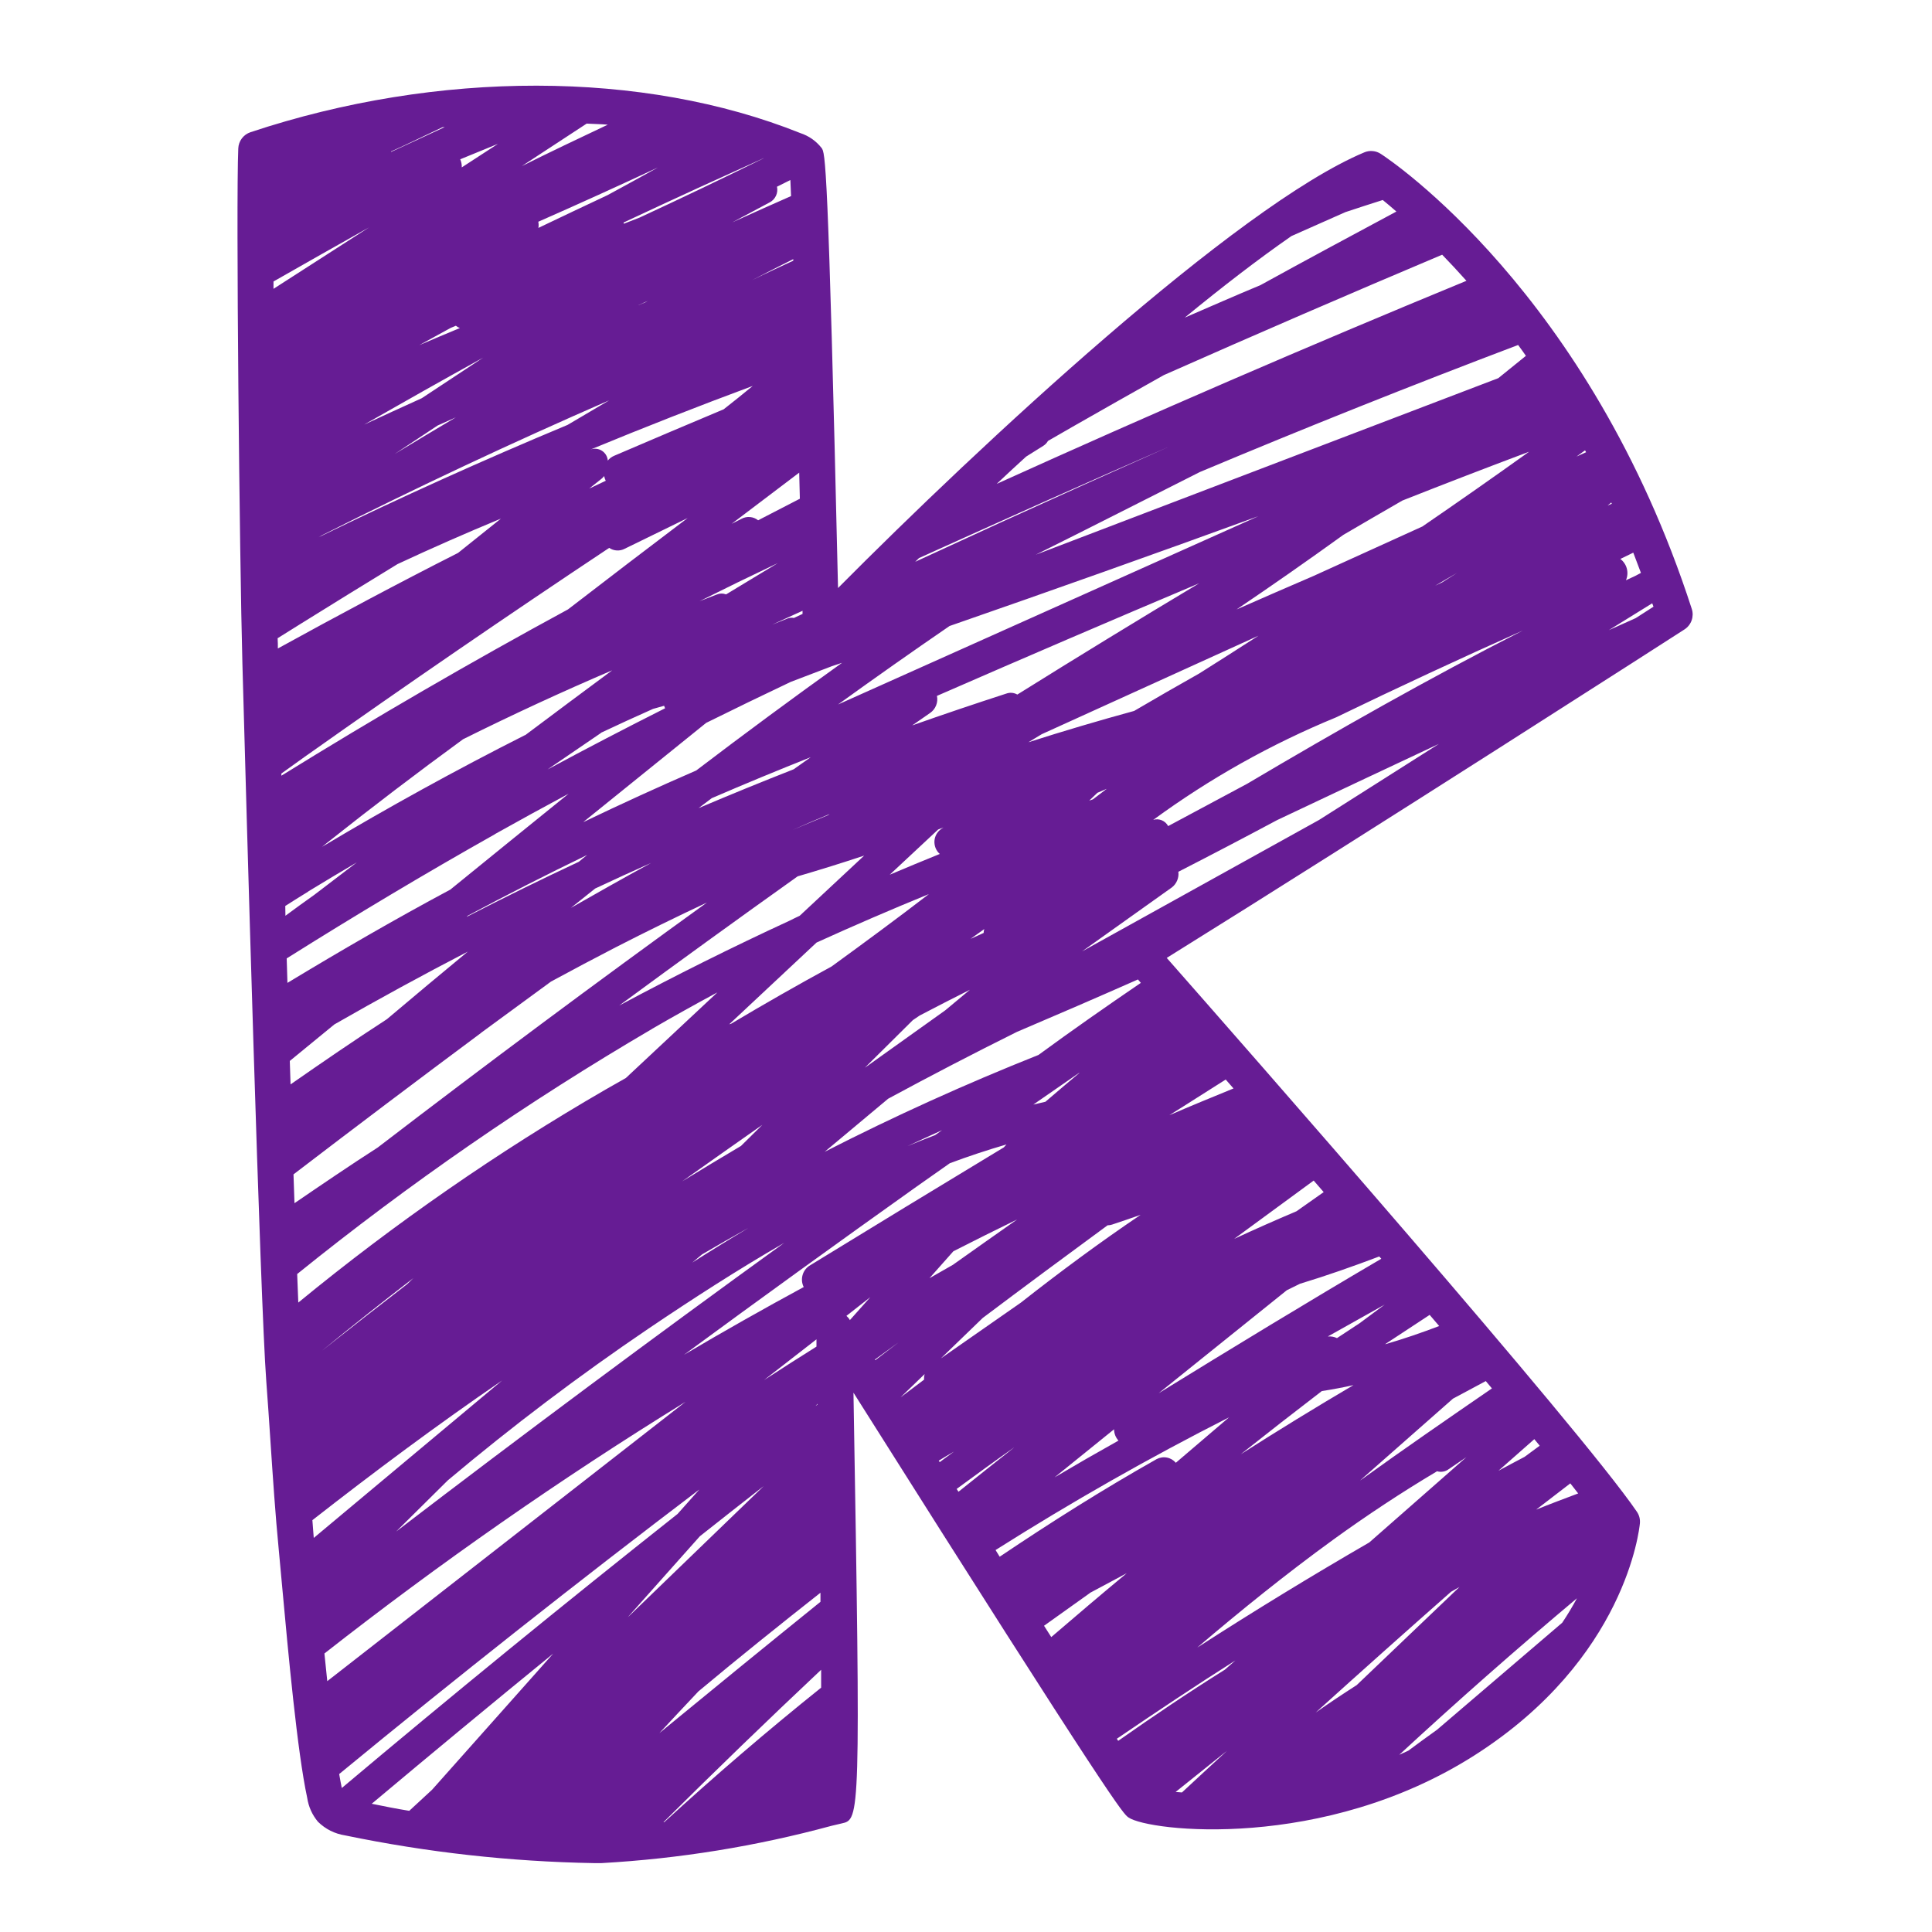 <?xml version="1.0" encoding="UTF-8" standalone="no"?> <svg xmlns:inkscape="http://www.inkscape.org/namespaces/inkscape" xmlns:sodipodi="http://sodipodi.sourceforge.net/DTD/sodipodi-0.dtd" xmlns="http://www.w3.org/2000/svg" xmlns:svg="http://www.w3.org/2000/svg" width="500" zoomAndPan="magnify" viewBox="0 0 375 375" height="500" preserveAspectRatio="xMidYMid meet" version="1.0" id="svg5" sodipodi:docname="ico.svg" inkscape:version="1.3.2 (091e20e, 2023-11-25, custom)"><defs id="defs1"><g id="g1"></g><clipPath id="9cc7848a34"><path d="M 46.098 16 L 328.848 16 L 328.848 361.949 L 46.098 361.949 Z M 46.098 16 " clip-rule="nonzero" id="path1"></path></clipPath></defs><path fill="#661c94" d="M 328.371,118.184 C 308.523,56.836 269.668,30.926 268.023,29.875 c -0.48,-0.32 -1.012,-0.504 -1.59,-0.555 -0.574,-0.051 -1.129,0.039 -1.66,0.27 -24.805,10.418 -74.652,56.883 -102.113,84.547 -1.934,-83.672 -2.469,-84.43 -3.203,-85.434 -1.09,-1.367 -2.461,-2.324 -4.121,-2.875 C 124.871,13.613 84.988,13.57 48.621,25.66 c -0.332,0.113 -0.641,0.27 -0.93,0.473 -0.285,0.207 -0.531,0.449 -0.746,0.73 -0.211,0.277 -0.375,0.586 -0.496,0.914 -0.117,0.332 -0.184,0.672 -0.199,1.023 -0.461,10.523 0.238,79.477 0.801,100.004 0.785,28.645 3.434,123.352 4.637,139.336 0.293,3.82 0.543,7.641 0.797,11.461 0.477,7.133 0.945,14.262 1.637,21.367 l 0.652,7.066 c 1.168,12.75 2.93,32.016 4.848,40.895 0.262,1.754 0.961,3.312 2.094,4.676 1.484,1.445 3.25,2.332 5.301,2.652 15.906,3.293 31.977,5.082 48.219,5.371 0.496,0 1.016,0 1.531,0 15.125,-0.855 29.996,-3.266 44.617,-7.234 l 1.988,-0.469 c 3.543,-0.77 3.703,-0.801 2.285,-83.609 50.996,80.801 52.367,81.742 53.379,82.449 3.895,2.723 37.883,6.625 67.211,-12.086 29.324,-18.711 31.945,-43.902 32.055,-44.984 0.074,-0.828 -0.121,-1.59 -0.59,-2.277 -11.16,-16.324 -76.762,-91.039 -91.25,-107.488 39.02,-24.262 99.859,-63.336 100.488,-63.754 0.32,-0.207 0.602,-0.461 0.84,-0.762 0.238,-0.301 0.422,-0.629 0.551,-0.992 0.129,-0.359 0.195,-0.734 0.203,-1.117 0.004,-0.383 -0.051,-0.758 -0.172,-1.121 z M 306.324,289.875 c -2.727,1.027 -5.457,2.047 -8.152,3.141 l 6.625,-5.094 z m -177.406,63.816 h -0.141 c 10.066,-10.004 20.27,-19.867 30.605,-29.59 0,1.227 0,2.359 0,3.473 -10.426,8.355 -20.578,17.062 -30.465,26.117 z m 70.254,-265.066 3.312,-2.078 c 0.391,-0.242 0.699,-0.562 0.926,-0.961 1.59,-0.906 3.168,-1.836 4.758,-2.742 5.895,-3.379 11.816,-6.707 17.734,-10.039 17.938,-7.949 35.945,-15.738 54.023,-23.367 1.512,1.559 3.078,3.234 4.711,5.066 -30.609,12.609 -61.004,25.75 -91.184,39.422 1.887,-1.797 3.801,-3.539 5.719,-5.301 z m 61.973,-47.453 c 2.402,-0.809 4.828,-1.574 7.246,-2.352 0.801,0.664 1.688,1.387 2.648,2.238 -8.809,4.723 -17.617,9.457 -26.379,14.281 -4.922,2.047 -9.801,4.199 -14.703,6.312 7.359,-6.043 14.363,-11.426 20.711,-15.832 3.508,-1.543 6.984,-3.109 10.477,-4.648 z m 51.711,56.594 -0.816,0.352 0.703,-0.582 z m -56.812,61.375 -46.016,25.523 17.406,-12.398 c 0.473,-0.355 0.82,-0.809 1.051,-1.355 0.23,-0.543 0.309,-1.109 0.234,-1.699 6.422,-3.289 12.824,-6.641 19.207,-10.051 10.445,-4.945 20.902,-9.867 31.363,-14.77 -7.488,4.762 -15.379,9.77 -23.246,14.75 z m -78.988,-18.34 c 1.164,-0.801 2.324,-1.617 3.48,-2.418 0.531,-0.371 0.918,-0.855 1.16,-1.457 0.238,-0.602 0.297,-1.219 0.164,-1.855 16.922,-7.391 33.887,-14.676 50.898,-21.855 -11.828,7.09 -23.594,14.285 -35.293,21.594 -0.707,-0.387 -1.441,-0.441 -2.199,-0.168 -6.109,1.98 -12.18,4.031 -18.211,6.16 z m 13.992,39.531 c -0.078,0.242 -0.121,0.492 -0.125,0.75 l -2.543,1.152 z m -13.199,50.031 c 2.164,-1.539 4.34,-3.047 6.504,-4.578 3.625,-1.355 7.293,-2.57 11,-3.648 l -0.504,0.562 c -12.617,7.629 -25.215,15.297 -37.789,23.008 -0.32,0.219 -0.594,0.488 -0.82,0.809 -0.223,0.32 -0.383,0.668 -0.48,1.047 -0.098,0.375 -0.125,0.758 -0.086,1.148 0.043,0.387 0.152,0.754 0.328,1.102 -7.828,4.238 -15.578,8.625 -23.246,13.152 14.949,-10.984 29.98,-21.852 45.094,-32.602 z m -1.723,-7.891 c 2.234,-1.051 4.473,-2.078 6.715,-3.098 l -1.324,0.941 c -1.809,0.695 -3.621,1.402 -5.391,2.156 z m 38.855,15.359 c 0.305,-0.004 0.598,-0.051 0.883,-0.145 1.844,-0.613 3.688,-1.242 5.523,-1.887 -7.949,5.371 -15.668,11.086 -23.238,17.039 l -15.52,10.82 8.125,-7.852 c 8.039,-6.039 16.113,-12.027 24.227,-17.977 z m -14.422,-23.43 c 2.941,-2.047 5.887,-4.074 8.832,-6.113 l 0.148,-0.062 c -2.219,1.848 -4.41,3.738 -6.625,5.625 -0.801,0.18 -1.59,0.371 -2.383,0.555 z m 16.555,65.207 c -4.172,2.332 -8.312,4.715 -12.422,7.145 3.844,-3.09 7.691,-6.199 11.543,-9.328 0.019,0.832 0.301,1.562 0.855,2.191 z m -32.066,-34.16 c -1.551,0.879 -3.094,1.762 -4.637,2.648 l 4.637,-5.227 c 4.105,-2.09 8.23,-4.148 12.379,-6.172 -4.148,2.91 -8.281,5.828 -12.406,8.758 z m -63.184,68.434 13.977,-15.695 c 4.117,-3.258 8.246,-6.504 12.383,-9.73 l -25.961,25.062 z m 13.785,14.344 c 7.766,-6.496 15.66,-12.82 23.602,-19.078 v 1.762 c -10.453,8.441 -20.875,16.938 -31.266,25.484 2.535,-2.73 5.078,-5.449 7.637,-8.16 z m 23.039,-55.617 -0.379,0.293 0.379,-0.426 z m -0.211,-12.648 v 1.414 c -3.406,2.148 -6.809,4.293 -10.18,6.5 z m -81.582,37.305 10.027,-9.934 c 12.477,-10.496 25.465,-20.312 38.961,-29.457 8.527,-5.758 17.301,-11.426 26.328,-16.633 -25.352,18.324 -50.457,37 -75.316,56.023 z m 66.93,-74.84 c -3.82,2.262 -7.625,4.551 -11.41,6.871 5.18,-3.672 10.367,-7.328 15.559,-10.969 z m 1.273,16.023 c -3.617,2.156 -7.195,4.367 -10.734,6.621 l 1.906,-1.594 c 2.926,-1.715 5.871,-3.395 8.828,-5.043 z m -3.312,-39.738 -0.277,0.133 c 5.664,-5.297 11.324,-10.598 16.98,-15.895 7.207,-3.277 14.473,-6.41 21.805,-9.406 -6.215,4.781 -12.539,9.434 -18.883,14.047 -6.594,3.586 -13.121,7.309 -19.59,11.168 z m -26.258,-26.254 c 3.605,-1.691 7.234,-3.348 10.879,-4.973 -5.297,2.879 -10.477,5.828 -15.59,8.73 z m -24.937,5.457 0.254,-0.203 c 7.633,-4.082 15.344,-8.004 23.133,-11.77 -0.543,0.422 -1.078,0.859 -1.621,1.324 -7.297,3.418 -14.539,6.973 -21.73,10.664 z m 22.68,-18.398 c 7.945,-6.418 15.879,-12.82 23.793,-19.207 5.438,-2.691 10.902,-5.34 16.395,-7.945 l 8,-3.055 1.984,-0.66 c -9.535,6.824 -18.977,13.793 -28.316,20.906 -7.332,3.184 -14.605,6.508 -21.824,9.977 z m 3.375,-17.285 c 3.359,-1.59 6.73,-3.133 10.113,-4.637 0.715,-0.191 1.426,-0.402 2.141,-0.602 0.055,0.164 0.117,0.328 0.191,0.484 -7.656,3.855 -15.262,7.812 -22.816,11.879 3.477,-2.387 6.945,-4.758 10.406,-7.109 z m -14.734,0.449 c -13.367,6.754 -26.5,13.984 -39.406,21.691 l 1.086,-0.867 c 8.637,-6.855 17.402,-13.531 26.293,-20.02 9.523,-4.742 19.172,-9.199 28.941,-13.375 -5.656,4.188 -11.281,8.383 -16.883,12.586 z M 93.785,69.414 c -3.977,2.648 -7.949,5.242 -11.922,7.879 -3.734,1.688 -7.461,3.395 -11.18,5.121 7.648,-4.371 15.348,-8.707 23.102,-13 z M 81.371,66.996 c 2.027,-1.121 4.059,-2.238 6.094,-3.344 l 1.02,-0.426 c 0.23,0.199 0.488,0.348 0.777,0.445 -2.652,1.09 -5.266,2.211 -7.891,3.324 z m 7.949,-36.074 7.332,-3 c -2.34,1.527 -4.676,3.047 -7.02,4.566 0.016,-0.543 -0.082,-1.066 -0.301,-1.566 z m -0.836,50.082 c -3.973,2.355 -7.93,4.727 -11.875,7.113 2.773,-1.848 5.551,-3.688 8.332,-5.523 z M 118.168,77.75 l -8,4.723 c -16.305,6.797 -32.406,14.062 -48.305,21.797 l 0.66,-0.387 C 80.797,94.652 99.336,85.941 118.137,77.75 Z M 104.484,43.039 c 7.781,-3.422 15.52,-6.934 23.223,-10.535 -3.25,1.809 -6.512,3.602 -9.781,5.371 -4.488,2.105 -8.961,4.227 -13.426,6.363 0.07,-0.398 0.066,-0.801 -0.016,-1.199 z M 114.625,87.254 c 10.391,-4.297 20.883,-8.41 31.48,-12.344 -1.859,1.535 -3.738,3.047 -5.637,4.531 -7.109,2.984 -14.199,5.996 -21.273,9.031 -0.484,0.207 -0.895,0.516 -1.227,0.93 -0.012,-0.195 -0.047,-0.383 -0.105,-0.566 -0.059,-0.184 -0.137,-0.359 -0.234,-0.523 -0.102,-0.168 -0.215,-0.32 -0.352,-0.457 -0.133,-0.137 -0.281,-0.262 -0.441,-0.363 -0.164,-0.105 -0.336,-0.188 -0.516,-0.254 -0.184,-0.062 -0.371,-0.105 -0.562,-0.125 -0.191,-0.023 -0.383,-0.02 -0.574,0.004 -0.191,0.023 -0.379,0.07 -0.559,0.137 z m 2.953,6.062 -3.211,1.516 2.363,-1.883 c 0.199,-0.16 0.375,-0.344 0.531,-0.547 0.062,0.316 0.168,0.621 0.316,0.914 z m 6.219,-34.043 1.934,-0.867 -0.52,0.297 z m 27.156,50.035 c -3.344,2.008 -6.68,4.027 -10.016,6.059 -0.633,-0.223 -1.258,-0.207 -1.879,0.055 -1.094,0.41 -2.18,0.848 -3.273,1.266 5.031,-2.512 10.082,-4.973 15.16,-7.379 z m 144.578,13.105 c -18.137,9.242 -35.898,19.32 -53.449,29.711 -5.121,2.734 -10.234,5.473 -15.344,8.219 -0.133,-0.254 -0.305,-0.477 -0.516,-0.668 -0.211,-0.195 -0.449,-0.348 -0.715,-0.457 -0.262,-0.109 -0.539,-0.172 -0.824,-0.188 -0.285,-0.012 -0.566,0.023 -0.84,0.109 11.031,-8.074 22.871,-14.711 35.512,-19.91 11.969,-5.793 24.027,-11.398 36.168,-16.816 z m -16.969,-8.727 4.266,-2.496 -2.91,1.848 z m -2.57,-11.453 -21.062,9.57 c -4.98,2.141 -9.949,4.305 -14.914,6.492 6.977,-4.715 13.883,-9.539 20.719,-14.473 3.82,-2.23 7.637,-4.469 11.469,-6.668 8.172,-3.23 16.371,-6.391 24.598,-9.477 -6.859,4.914 -13.789,9.766 -20.781,14.555 z m -113.332,34.508 c 7.16,-5.168 14.371,-10.246 21.645,-15.234 20.031,-6.953 40.02,-14.059 59.957,-21.32 z M 182.418,165.75 c -3.262,1.324 -6.504,2.668 -9.723,4.031 l 9.398,-8.773 1.031,-0.398 -0.316,0.207 c -0.203,0.129 -0.387,0.277 -0.555,0.449 -0.168,0.172 -0.312,0.359 -0.438,0.566 -0.125,0.203 -0.223,0.422 -0.297,0.648 -0.074,0.23 -0.121,0.461 -0.141,0.699 -0.019,0.242 -0.008,0.48 0.027,0.715 0.035,0.238 0.098,0.469 0.184,0.691 0.09,0.223 0.203,0.434 0.34,0.629 0.137,0.195 0.297,0.375 0.477,0.535 z m -44.262,-10.828 c 6.363,-2.746 12.766,-5.398 19.207,-7.949 l -3.312,2.344 c -6.18,2.426 -12.332,4.938 -18.457,7.539 z m 22.855,3.105 -0.332,0.211 c -2.277,0.934 -4.547,1.883 -6.812,2.848 2.336,-1.059 4.723,-2.066 7.117,-3.059 z m -6.145,12.059 c 4.316,-1.262 8.605,-2.598 12.867,-4.012 L 155.219,177.75 c -0.664,0.305 -1.281,0.621 -1.922,0.934 -11.18,5.164 -22.219,10.664 -33.113,16.492 11.488,-8.453 23.039,-16.816 34.656,-25.09 z m 22.316,27.922 1.328,-0.898 c 3.23,-1.695 6.48,-3.359 9.746,-4.996 l -4.766,3.977 -15.617,11.152 z m 25.012,-55.5 42.074,-19.117 c -3.809,2.453 -7.629,4.895 -11.473,7.316 -4.238,2.391 -8.457,4.816 -12.66,7.285 -6.887,1.883 -13.73,3.906 -20.531,6.082 z m 12.629,10.598 -2.691,2.047 -0.715,0.246 c 0.531,-0.496 1.062,-1.008 1.59,-1.52 z m 97.422,-30.777 c 2.82,-1.734 5.637,-3.477 8.449,-5.23 0.082,0.23 0.172,0.445 0.246,0.66 l -3.457,2.219 c -1.773,0.805 -3.523,1.57 -5.266,2.359 z m 6.285,-11.145 -1.113,0.594 -1.82,0.848 c 0.152,-0.355 0.246,-0.727 0.273,-1.113 0.031,-0.387 -0.004,-0.766 -0.102,-1.141 -0.098,-0.375 -0.254,-0.727 -0.473,-1.047 -0.215,-0.324 -0.477,-0.602 -0.785,-0.836 l 2.508,-1.219 c 0.492,1.285 0.988,2.602 1.484,3.922 z M 306,88.617 l 1.656,-1.203 0.199,0.363 z M 290.855,73.387 201.035,107.672 c 10.648,-5.297 21.238,-10.707 31.855,-16.051 20.453,-8.59 41.043,-16.809 61.777,-24.66 0.504,0.664 1.008,1.398 1.512,2.105 -1.781,1.434 -3.559,2.895 -5.352,4.328 z m -63.953,13.316 c -10.922,4.859 -21.824,9.766 -32.703,14.723 -5.523,2.527 -11.043,5.066 -16.559,7.617 l 0.738,-0.723 c 16.137,-7.289 32.285,-14.562 48.523,-21.617 z m -72.805,33.242 c -0.434,-0.082 -0.855,-0.043 -1.266,0.117 -0.984,0.379 -1.984,0.789 -2.953,1.18 l 5.895,-2.688 v 0.609 z m -6.941,-18.953 c -0.461,-0.367 -0.984,-0.578 -1.57,-0.633 -0.59,-0.051 -1.141,0.062 -1.66,0.34 l -1.914,0.973 c 4.367,-3.313 8.738,-6.621 13.113,-9.934 0.047,1.668 0.09,3.359 0.125,5.066 -2.703,1.398 -5.402,2.773 -8.094,4.18 z m -1.172,-46.613 c 2.648,-1.391 5.301,-2.734 7.988,-4.078 v 0.297 c -2.664,1.238 -5.332,2.457 -7.988,3.781 z m -3.855,-11.219 7.285,-3.887 c 0.266,-0.145 0.504,-0.324 0.711,-0.543 0.203,-0.223 0.371,-0.469 0.496,-0.742 0.125,-0.273 0.207,-0.559 0.238,-0.859 0.035,-0.301 0.019,-0.598 -0.047,-0.891 0.867,-0.422 1.73,-0.859 2.598,-1.293 0.039,0.891 0.078,1.938 0.133,3.113 -3.816,1.691 -7.637,3.379 -11.414,5.102 z m 6.094,-12.438 C 140.25,34.652 132.234,38.484 124.176,42.219 l -3.098,1.207 -0.043,-0.234 c 4.969,-2.328 9.945,-4.641 14.93,-6.926 4.066,-1.859 8.145,-3.711 12.23,-5.551 z m -47.02,1.57 c 4.227,-2.758 8.449,-5.523 12.668,-8.301 1.355,0.086 2.75,0.086 4.094,0.211 -5.637,2.664 -11.234,5.328 -16.789,8.09 z M 75.902,29.488 v -0.086 c 3.355,-1.5 6.621,-3.125 9.973,-4.699 l 0.457,-0.047 c -3.469,1.613 -6.934,3.23 -10.43,4.832 z M 71.629,44.141 C 65.449,48.113 59.266,52.086 53.086,56.062 v -1.426 c 6.172,-3.523 12.355,-7.023 18.543,-10.496 z m -13.312,76.969 c 6.266,-3.902 12.547,-7.777 18.844,-11.621 6.621,-3.09 13.312,-6.031 20.066,-8.824 -2.773,2.211 -5.543,4.43 -8.316,6.656 -11.777,5.961 -23.418,12.188 -34.977,18.547 0,-0.664 0,-1.281 -0.047,-1.988 z m 1.328,25.434 c 19.336,-13.688 38.871,-27.086 58.598,-40.199 0.449,0.301 0.945,0.469 1.488,0.5 0.539,0.027 1.051,-0.082 1.531,-0.336 4.059,-1.988 8.141,-3.973 12.211,-5.961 -7.754,5.867 -15.496,11.781 -23.223,17.734 C 91.414,128.5 72.867,139.258 54.617,150.562 v -0.422 c 1.66,-1.199 3.336,-2.379 5.02,-3.598 z m 0.176,26.492 c 3.133,-1.914 6.281,-3.789 9.438,-5.648 C 66.504,169.492 63.75,171.582 61,173.691 c -1.867,1.324 -3.734,2.676 -5.598,4.059 l -0.031,-1.902 c 1.465,-0.934 2.945,-1.871 4.445,-2.785 z M 96.094,161.883 c 4.73,-2.652 9.488,-5.258 14.273,-7.824 -7.656,6.184 -15.309,12.387 -22.961,18.613 -10.703,5.727 -21.195,11.801 -31.613,18.105 -0.047,-1.59 -0.094,-3.172 -0.145,-4.75 13.285,-8.352 26.75,-16.41 40.441,-24.121 z m -31.188,36.953 c 8.535,-4.898 17.172,-9.609 25.902,-14.133 -5.262,4.344 -10.5,8.719 -15.707,13.121 -6.32,4.094 -12.523,8.352 -18.703,12.656 -0.047,-1.512 -0.094,-3.027 -0.148,-4.551 2.891,-2.363 5.773,-4.727 8.656,-7.094 z m 28.48,1.625 c 4.508,-3.312 9.039,-6.625 13.563,-9.938 4.172,-2.262 8.367,-4.488 12.586,-6.668 5.84,-2.992 11.73,-5.883 17.676,-8.668 -21.512,15.527 -42.809,31.375 -63.891,47.543 -5.453,3.504 -10.809,7.156 -16.16,10.809 -0.062,-1.82 -0.125,-3.695 -0.191,-5.594 12.086,-9.246 24.234,-18.406 36.445,-27.484 z m 33.195,-0.77 c 4.184,-2.426 8.406,-4.781 12.66,-7.066 -5.926,5.535 -11.844,11.074 -17.762,16.617 -1.324,0.742 -2.648,1.496 -3.973,2.258 -20.992,12.156 -40.859,25.934 -59.605,41.328 -0.074,-1.758 -0.148,-3.586 -0.219,-5.539 21.785,-17.586 44.762,-33.453 68.922,-47.598 z m -46.191,48.246 -1.375,1.324 c -2.723,2.113 -5.453,4.215 -8.16,6.332 -2.816,2.199 -5.617,4.426 -8.418,6.625 5.883,-4.824 11.84,-9.555 17.883,-14.199 z m 17.082,20.004 -36.57,30.57 c -0.105,-1.152 -0.168,-2.305 -0.266,-3.449 12.02,-9.398 24.254,-18.512 36.836,-27.121 z m 35.586,4.152 -69.535,54.219 c -0.184,-1.793 -0.371,-3.574 -0.551,-5.371 22.449,-17.594 45.809,-33.875 70.086,-48.848 z m 2.695,17.008 -4.234,4.754 C 109.531,311.254 87.809,328.988 66.344,347.051 66.172,346.23 66,345.32 65.836,344.34 88.785,325.461 112.09,307.047 135.754,289.102 Z m -28.312,31.789 -23.57,26.492 c -1.484,1.359 -2.961,2.727 -4.434,4.098 -2.562,-0.41 -4.934,-0.895 -7.285,-1.371 11.688,-9.809 23.449,-19.543 35.289,-29.199 z M 164.875,256.07 c -0.164,-0.246 -0.359,-0.465 -0.586,-0.66 l 4.637,-3.629 c -1.324,1.488 -2.648,2.965 -3.973,4.457 z m 9.934,4.18 -4.914,3.762 -0.082,-0.117 c 1.66,-1.207 3.324,-2.414 4.988,-3.625 z m 4.668,6.453 c -0.102,0.355 -0.137,0.715 -0.113,1.086 -1.527,1.137 -3.051,2.289 -4.57,3.438 z m 5.703,15.047 c -0.934,0.66 -1.855,1.363 -2.781,2.047 l -0.188,-0.285 c 0.98,-0.59 1.953,-1.188 2.969,-1.762 z m 11.617,-0.758 c -3.605,2.828 -7.172,5.703 -10.758,8.559 L 185.688,289 c 3.672,-2.695 7.352,-5.383 11.09,-8.008 z m -3.559,19.871 c 14.707,-9.312 29.816,-17.898 45.328,-25.766 l -10.34,8.828 c -0.223,-0.262 -0.48,-0.48 -0.777,-0.652 -0.301,-0.176 -0.617,-0.297 -0.957,-0.359 -0.336,-0.066 -0.676,-0.074 -1.02,-0.019 -0.34,0.051 -0.664,0.156 -0.965,0.316 -10.445,5.895 -20.566,12.281 -30.469,18.949 z m 69.543,-32.055 c -7.402,4.355 -14.719,8.844 -21.957,13.465 5.215,-4.133 10.461,-8.223 15.742,-12.266 2.074,-0.32 4.148,-0.711 6.199,-1.168 z m -4.988,-9.434 10.973,-6.152 -4.855,3.605 -4.402,2.898 c -0.547,-0.258 -1.125,-0.363 -1.73,-0.316 z m 0.941,39.508 c 6.535,-4.734 13.277,-9.191 20.199,-13.312 0.391,0.117 0.785,0.137 1.188,0.062 0.402,-0.07 0.766,-0.234 1.09,-0.48 l 3.41,-2.316 -18.848,16.555 c -11.293,6.535 -22.43,13.34 -33.406,20.414 8.516,-7.254 17.254,-14.305 26.324,-20.891 z m -3.312,33.477 c 8.688,-7.852 17.43,-15.652 26.227,-23.398 l 1.629,-0.926 -19.949,19.047 c -2.688,1.719 -5.336,3.488 -7.945,5.312 z m -43.863,-23.18 7.141,-3.82 c -4.93,4.086 -9.797,8.238 -14.652,12.398 l -1.402,-2.199 c 2.922,-2.086 5.879,-4.211 8.867,-6.324 z m 28.32,13.027 -2.133,1.875 c -7.027,4.398 -13.91,9.035 -20.703,13.816 l -0.266,-0.406 c 7.582,-5.156 15.258,-10.289 23.055,-15.23 z m -1.715,17.617 c -2.93,2.684 -5.836,5.391 -8.75,8.094 l -1.227,-0.098 c 3.312,-2.664 6.664,-5.348 9.977,-7.996 z M 278.918,335.75 c -1.879,1.328 -3.715,2.695 -5.566,4.055 -0.59,0.277 -1.176,0.543 -1.758,0.801 11.258,-10.41 22.754,-20.535 34.484,-30.379 -0.82,1.523 -1.754,3.105 -2.852,4.742 z m 17.008,-52.98 c -1.699,0.887 -3.391,1.793 -5.078,2.703 l 6.961,-6.133 1.047,1.27 z m -31.855,4.523 17.949,-15.816 6.371,-3.41 1.191,1.422 c -8.562,5.883 -17.102,11.777 -25.52,17.836 z m 4.816,-26.414 8.609,-5.66 1.848,2.164 c -3.43,1.305 -6.93,2.512 -10.465,3.531 z m -0.781,-16.555 c -14.52,8.527 -28.902,17.289 -43.207,26.098 8.285,-6.664 16.578,-13.332 24.875,-19.992 l 2.555,-1.254 c 5.211,-1.582 10.324,-3.383 15.387,-5.297 z m -16.457,-9.219 c -4.059,1.719 -8.094,3.508 -12.102,5.363 5.141,-3.785 10.285,-7.559 15.438,-11.32 l 1.941,2.238 z m -24.699,-18.633 c 3.668,-2.277 7.285,-4.637 10.961,-6.934 l 1.512,1.73 c -4.18,1.707 -8.348,3.422 -12.48,5.203 z m -25.363,-11.715 c -14.156,5.629 -27.996,11.898 -41.52,18.809 l 12.324,-10.305 c 8.254,-4.469 16.574,-8.789 24.969,-12.961 7.859,-3.34 15.699,-6.734 23.516,-10.188 l 0.559,0.664 c -6.684,4.555 -13.32,9.191 -19.855,13.98 z m 0,0" fill-opacity="1" fill-rule="nonzero" id="path2" style="display:inline"></path></svg> 